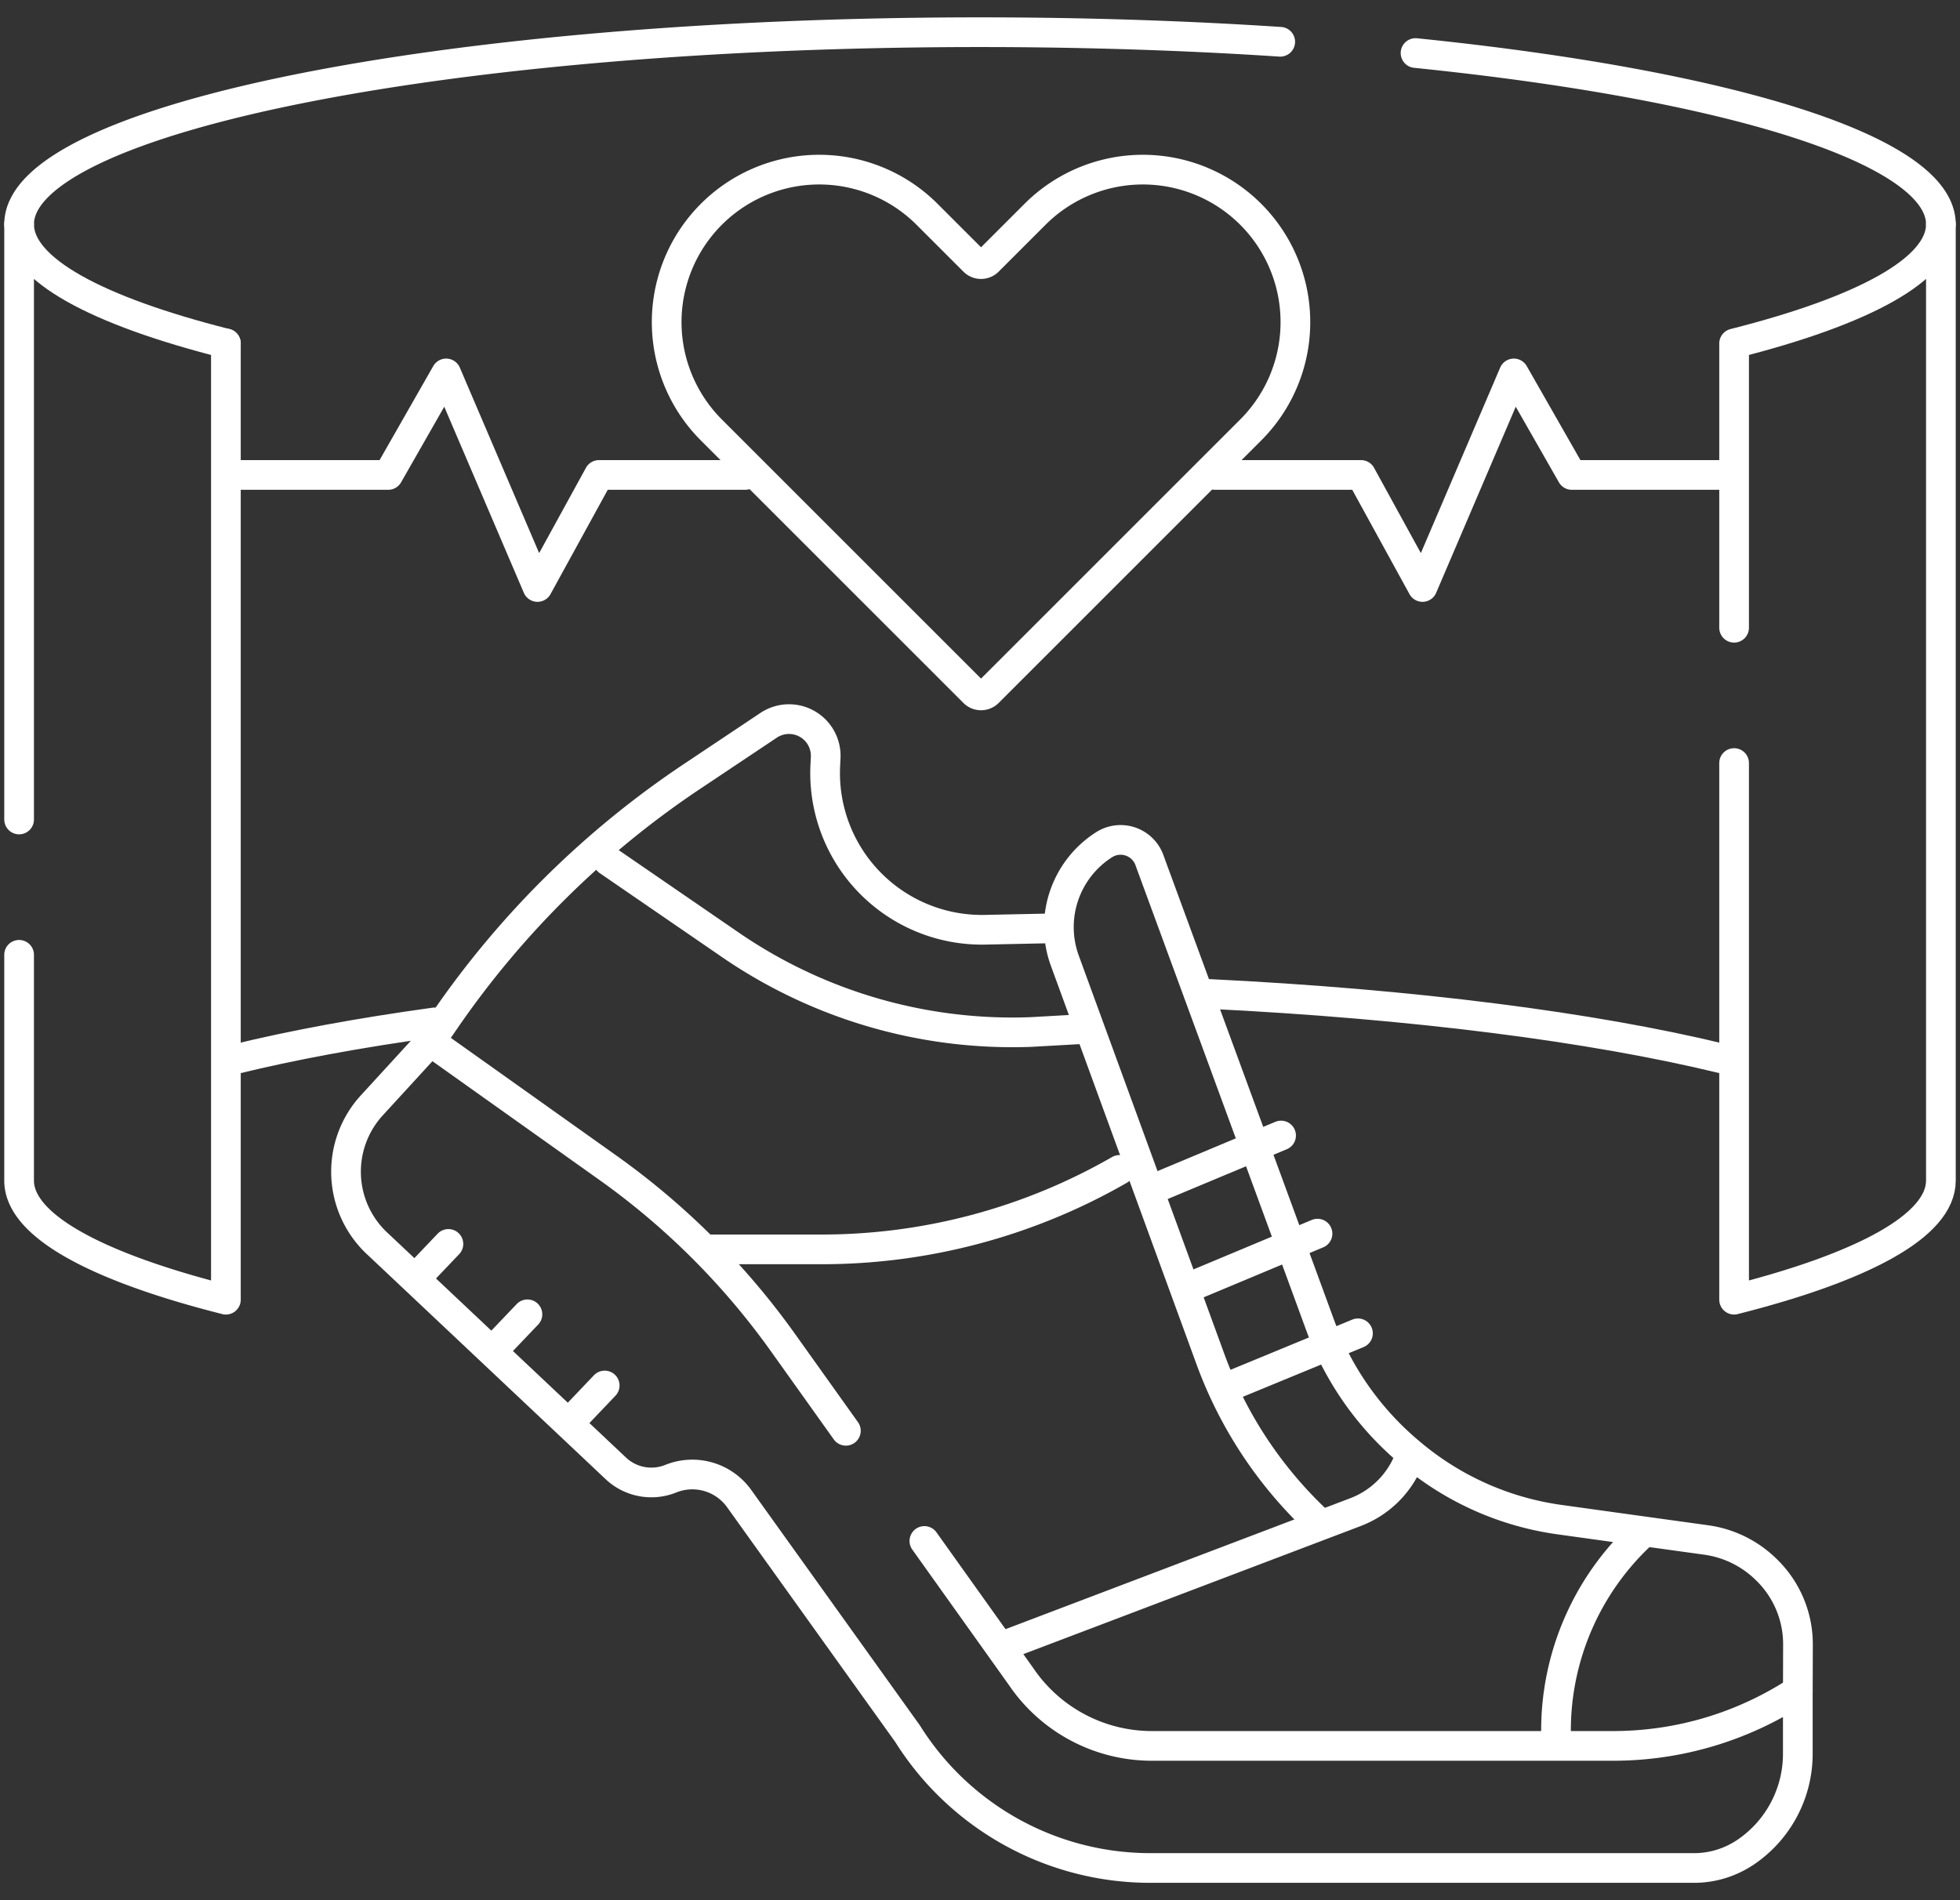 <svg xmlns="http://www.w3.org/2000/svg" width="99" height="96" fill="none"><rect width="100%" height="100%" fill="#333333" stroke="none"/><path stroke="#fff" stroke-linecap="round" stroke-linejoin="round" stroke-miterlimit="10" stroke-width="1.5" d="M87.59 38.55v27.112c6.54-1.654 10.445-3.744 10.445-6.018v-48.31c0 2.273-3.904 4.363-10.445 6.018v14.363M61.034 50.214c10.328.503 19.362 1.668 25.918 3.256M11.827 53.524c2.908-.715 6.314-1.346 10.113-1.87M.965 41.402V11.334c0 2.273 3.904 4.363 10.445 6.018"/><path stroke="#fff" stroke-linecap="round" stroke-linejoin="round" stroke-miterlimit="10" stroke-width="1.5" d="M11.41 17.35v48.312C4.87 64.008.965 61.918.965 59.644V48.239M.965 11.334c0-5.361 21.73-9.707 48.535-9.707 5.297 0 10.395.17 15.164.484M71.5 2.68c15.748 1.603 26.535 4.877 26.535 8.654M49.192 13.193l-2.343-2.343a7.704 7.704 0 1 0-10.895 10.895l13.238 13.238c.199.2.522.2.721 0l13.238-13.238A7.704 7.704 0 1 0 52.256 10.85l-2.343 2.343c-.199.2-.522.2-.721 0M61.364 23.995h7.382l3.105 5.66 4.613-10.789 2.928 5.129h7.56M37.636 23.995h-7.382l-3.105 5.66-4.613-10.789-2.928 5.129h-7.962M21.737 52.618l.741-1.08a46.4 46.4 0 0 1 12.47-12.307l3.875-2.588a1.854 1.854 0 0 1 2.882 1.629l-.02.41a7.92 7.92 0 0 0 8.088 8.29l3.556-.075M60.15 65.001l6.397-2.676M58.31 60.044l6.397-2.676M62.02 70.07l6.57-2.709M50.991 83.032l17.472-6.637a4.7 4.7 0 0 0 2.79-2.9"/><path stroke="#fff" stroke-linecap="round" stroke-linejoin="round" stroke-miterlimit="10" stroke-width="1.5" d="m90.809 85.42.007-2.337a5.24 5.24 0 0 0-1.58-3.766l-.036-.035a5.37 5.37 0 0 0-3.017-1.48c-1.87-.259-4.912-.68-7.415-1.029a14.8 14.8 0 0 1-7.48-3.323l-.081-.068a15.25 15.25 0 0 1-4.53-6.444c-2.744-7.494-8.6-23.43-8.6-23.43a1.55 1.55 0 0 0-2.305-.834 4.936 4.936 0 0 0-1.995 5.84l7.367 20.164a21.2 21.2 0 0 0 5.39 8.166M54.686 51.991l-2.621.148a25.15 25.15 0 0 1-15.169-4.402l-6.181-4.246M56.543 59.106a30.16 30.16 0 0 1-15.035 4.014h-5.755"/><path stroke="#fff" stroke-linecap="round" stroke-linejoin="round" stroke-miterlimit="10" stroke-width="1.5" d="m21.737 52.617-2.955 3.225a4.966 4.966 0 0 0 .343 7.049l12.022 11.332a2.62 2.62 0 0 0 2.734.482 2.91 2.91 0 0 1 3.455 1.006l8.504 11.875a14.47 14.47 0 0 0 12.264 6.787H85.57c.927 0 1.834-.28 2.601-.799h.002a6 6 0 0 0 2.635-4.967V85.42a17 17 0 0 1-9.324 2.785H58.184a7.98 7.98 0 0 1-6.613-3.51l-4.88-6.843"/><path stroke="#fff" stroke-linecap="round" stroke-linejoin="round" stroke-miterlimit="10" stroke-width="1.5" d="m42.725 72.285-3.168-4.443a37.7 37.7 0 0 0-8.85-8.844l-8.97-6.38-.16.235M82.874 77.547a13.54 13.54 0 0 0-4.28 9.878v.426M21.23 64.335l1.419-1.49M25.22 67.891l1.42-1.49M29.125 71.487l1.418-1.49"/></svg>